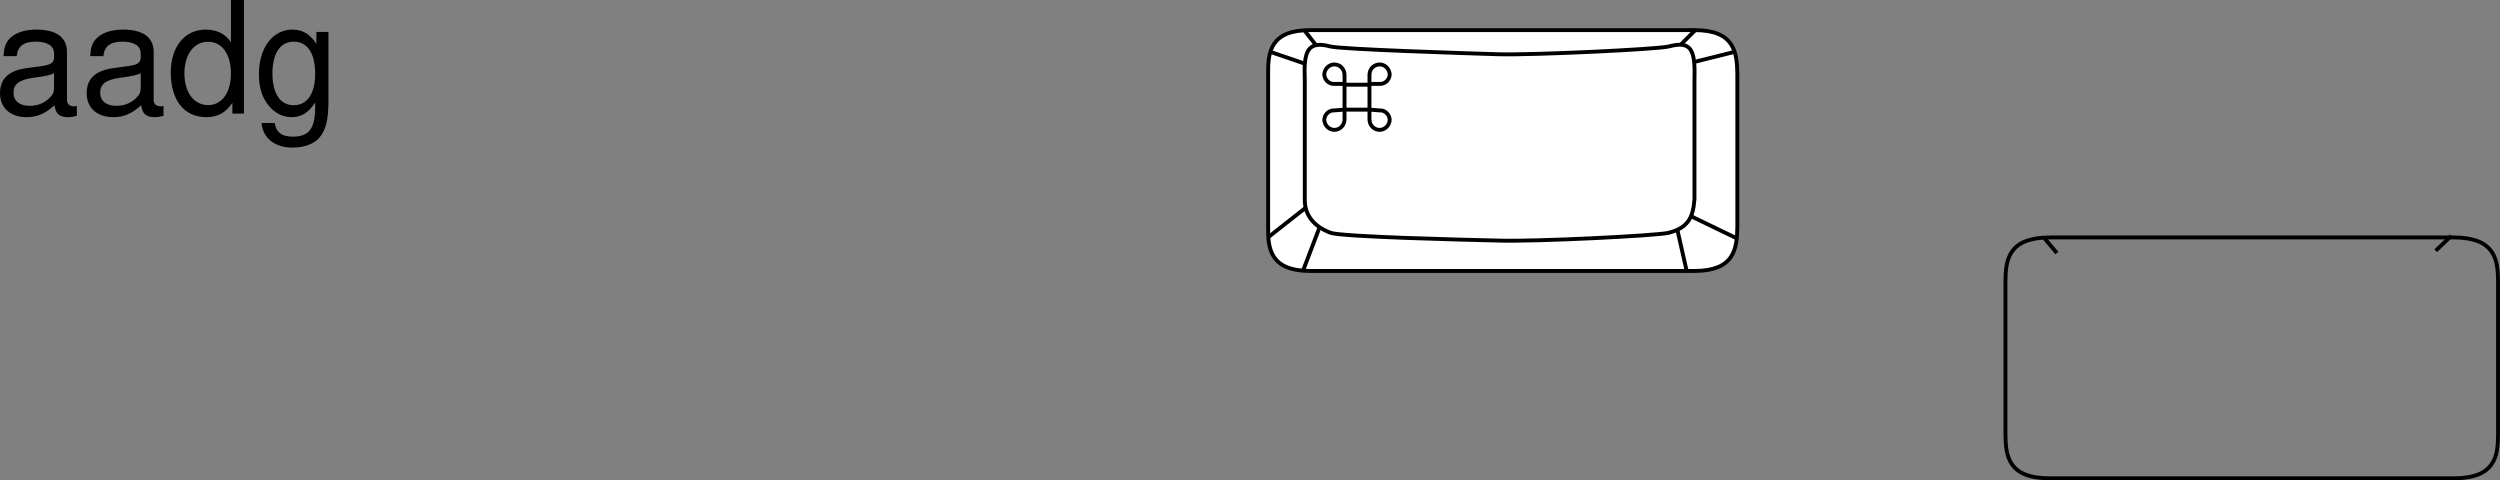 <svg xmlns="http://www.w3.org/2000/svg" xmlns:xlink="http://www.w3.org/1999/xlink" width="320.758" height="61.617"><rect width="100%" height="100%" fill="#808080" stroke="none"/><defs><path id="a" d="M10.703-.984c-.187.046-.265.046-.36.046-.577 0-.905-.296-.905-.828v-6.156c0-1.86-1.36-2.86-3.938-2.86-1.547 0-2.766.438-3.484 1.22-.47.546-.672 1.14-.72 2.187h1.688c.141-1.281.891-1.86 2.454-1.86 1.515 0 2.343.547 2.343 1.547v.454c-.015.718-.375.968-1.734 1.156-2.36.297-2.734.375-3.36.64C1.454-4.921.845-4 .845-2.64.844-.734 2.156.453 4.28.453 5.594.453 6.656 0 7.844-1.078 7.954 0 8.484.453 9.562.453c.36 0 .579-.031 1.141-.172zM7.781-3.297c0 .563-.156.89-.656 1.36-.688.625-1.5.937-2.484.937-1.297 0-2.063-.625-2.063-1.688 0-1.093.719-1.656 2.516-1.906 1.781-.25 2.125-.328 2.687-.593zm0 0"/><path id="b" d="M9.906-14.578H8.234v5.422c-.687-1.063-1.812-1.625-3.218-1.625-2.72 0-4.5 2.187-4.5 5.515 0 3.547 1.718 5.72 4.562 5.72 1.438 0 2.438-.532 3.344-1.829V0h1.484Zm-4.61 5.36c1.798 0 2.938 1.577 2.938 4.093 0 2.422-1.156 4.031-2.921 4.031-1.829 0-3.047-1.625-3.047-4.062 0-2.438 1.218-4.063 3.03-4.063zm0 0"/><path id="c" d="M8.078-10.484v1.53C7.234-10.218 6.313-10.78 5-10.78 2.453-10.78.703-8.42.703-5.061c0 1.765.422 3.046 1.313 4.109.78.906 1.78 1.406 2.859 1.406 1.266 0 2.172-.547 3.047-1.875v.547c0 2.797-.781 3.828-2.86 3.828-1.421 0-2.156-.547-2.328-1.75H1.047C1.203 3.141 2.734 4.36 5.016 4.36c1.546 0 2.828-.5 3.5-1.343.796-.97 1.109-2.282 1.109-4.735v-8.765zm-2.922 1.25c1.766 0 2.766 1.468 2.766 4.14 0 2.532-1.016 4.016-2.766 4.016-1.718 0-2.718-1.5-2.718-4.078 0-2.563 1-4.078 2.718-4.078zm0 0"/></defs><path fill="none" stroke="#000" stroke-miterlimit="10" stroke-width=".5" d="M257.305 45.965v9.8c.03 2.79.39 5.618 5.703 5.602h51.797c5.289.016 5.691-2.77 5.703-5.601v-19.7c-.012-2.8-.414-5.59-5.703-5.601h-51.797c-5.313.012-5.672 2.84-5.703 5.601zm5-15.399 1.601 1.899"/><path fill="#fff" d="M162.707 19.266v9.898c-.04 2.77.3 5.594 5.398 5.602h49.301c5.078-.008 5.457-2.793 5.5-5.602v-19.7c-.043-2.823-.422-5.612-5.5-5.597h-49.3c-5.098-.015-5.438 2.813-5.399 5.598v9.8"/><path fill="none" stroke="#000" stroke-miterlimit="10" stroke-width=".5" d="M162.707 19.266v9.898c-.04 2.77.3 5.594 5.398 5.602h49.301c5.078-.008 5.457-2.793 5.5-5.602v-19.7c-.043-2.823-.422-5.612-5.5-5.597h-49.3c-5.098-.015-5.438 2.813-5.399 5.598zm0 0"/><path fill="#fff" stroke="#000" stroke-miterlimit="10" stroke-width=".5" d="m167.207 34.664 2.098-5.5m-6.5 1.203 4.703-3.703m55-20-5.203 1.3m5.5 22.602-5.797-2.8m-.602 7-1.199-5.301M163.008 6.664l4.398 1.5m0-4.199 1.5 1.902"/><path fill="#fff" d="M214.105 29.867c-1.347.363-17.16 1.153-21.8 1-4.563-.101-20.215-.484-21.598-1-2.148-.82-3.34-2.289-3.3-4.3V10.265c-.157-3.72.35-5.086 3.3-4.301 1.426.363 17.035.863 21.598 1 4.492.113 20.336-.637 21.8-1 2.907-.785 3.426.414 3.301 4.3v15.301c-.18 2.262-.734 3.637-3.3 4.301"/><path fill="none" stroke="#000" stroke-miterlimit="10" stroke-width=".5" d="M214.105 29.867c-1.347.363-17.16 1.153-21.8 1-4.563-.101-20.215-.484-21.598-1-2.148-.82-3.34-2.289-3.3-4.3V10.265c-.157-3.72.35-5.086 3.3-4.301 1.426.363 17.035.863 21.598 1 4.492.113 20.336-.637 21.8-1 2.907-.785 3.426.414 3.301 4.3v15.301c-.18 2.262-.734 3.637-3.3 4.301zm0 0"/><path fill="#fff" d="M175.707 14.066v-3.199h-3.2v3.2h3.2"/><path fill="none" stroke="#000" stroke-miterlimit="10" stroke-width=".5" d="M175.707 14.066v-3.199h-3.2v3.2zm0 0"/><path fill="#fff" d="M172.508 10.766h-1.301c-.7.039-1.266-.532-1.3-1.2.034-.73.6-1.296 1.3-1.3.7.004 1.266.558 1.3 1.3v1.2"/><path fill="none" stroke="#000" stroke-miterlimit="10" stroke-width=".5" d="M172.508 10.766h-1.301c-.7.039-1.266-.532-1.3-1.2.034-.73.6-1.296 1.3-1.3.7.004 1.266.558 1.3 1.3zm0 0"/><path fill="#fff" d="m172.508 14.066-1.301.098c-.7-.047-1.266.527-1.3 1.203.034.723.6 1.29 1.3 1.297.7-.008 1.266-.562 1.3-1.297v-1.3"/><path fill="none" stroke="#000" stroke-miterlimit="10" stroke-width=".5" d="m172.508 14.066-1.301.098c-.7-.047-1.266.527-1.3 1.203.034.723.6 1.29 1.3 1.297.7-.008 1.266-.562 1.3-1.297zm0 0"/><path fill="#fff" d="M175.707 10.766h1.3c.696.039 1.263-.532 1.298-1.2-.036-.73-.602-1.296-1.297-1.3-.707.004-1.274.558-1.301 1.3v1.2"/><path fill="none" stroke="#000" stroke-miterlimit="10" stroke-width=".5" d="M175.707 10.766h1.3c.696.039 1.263-.532 1.298-1.2-.036-.73-.602-1.296-1.297-1.3-.707.004-1.274.558-1.301 1.3zm0 0"/><path fill="#fff" d="m175.707 14.066 1.3.098c.696-.047 1.263.527 1.298 1.203-.036.723-.602 1.29-1.297 1.297-.707-.008-1.274-.562-1.301-1.297v-1.3"/><path fill="none" stroke="#000" stroke-miterlimit="10" stroke-width=".5" d="m175.707 14.066 1.3.098c.696-.047 1.263.527 1.298 1.203-.036.723-.602 1.29-1.297 1.297-.707-.008-1.274-.562-1.301-1.297zm41.898-10.3-1.898 1.898m98.801 24.602-2 1.898"/><g transform="translate(-13.219 -761.61)"><use xlink:href="#a" width="100%" height="100%" x="12.375" y="776.188"/><use xlink:href="#a" width="100%" height="100%" x="23.495" y="776.188"/><use xlink:href="#b" width="100%" height="100%" x="34.615" y="776.188"/><use xlink:href="#c" width="100%" height="100%" x="45.735" y="776.188"/></g></svg>
